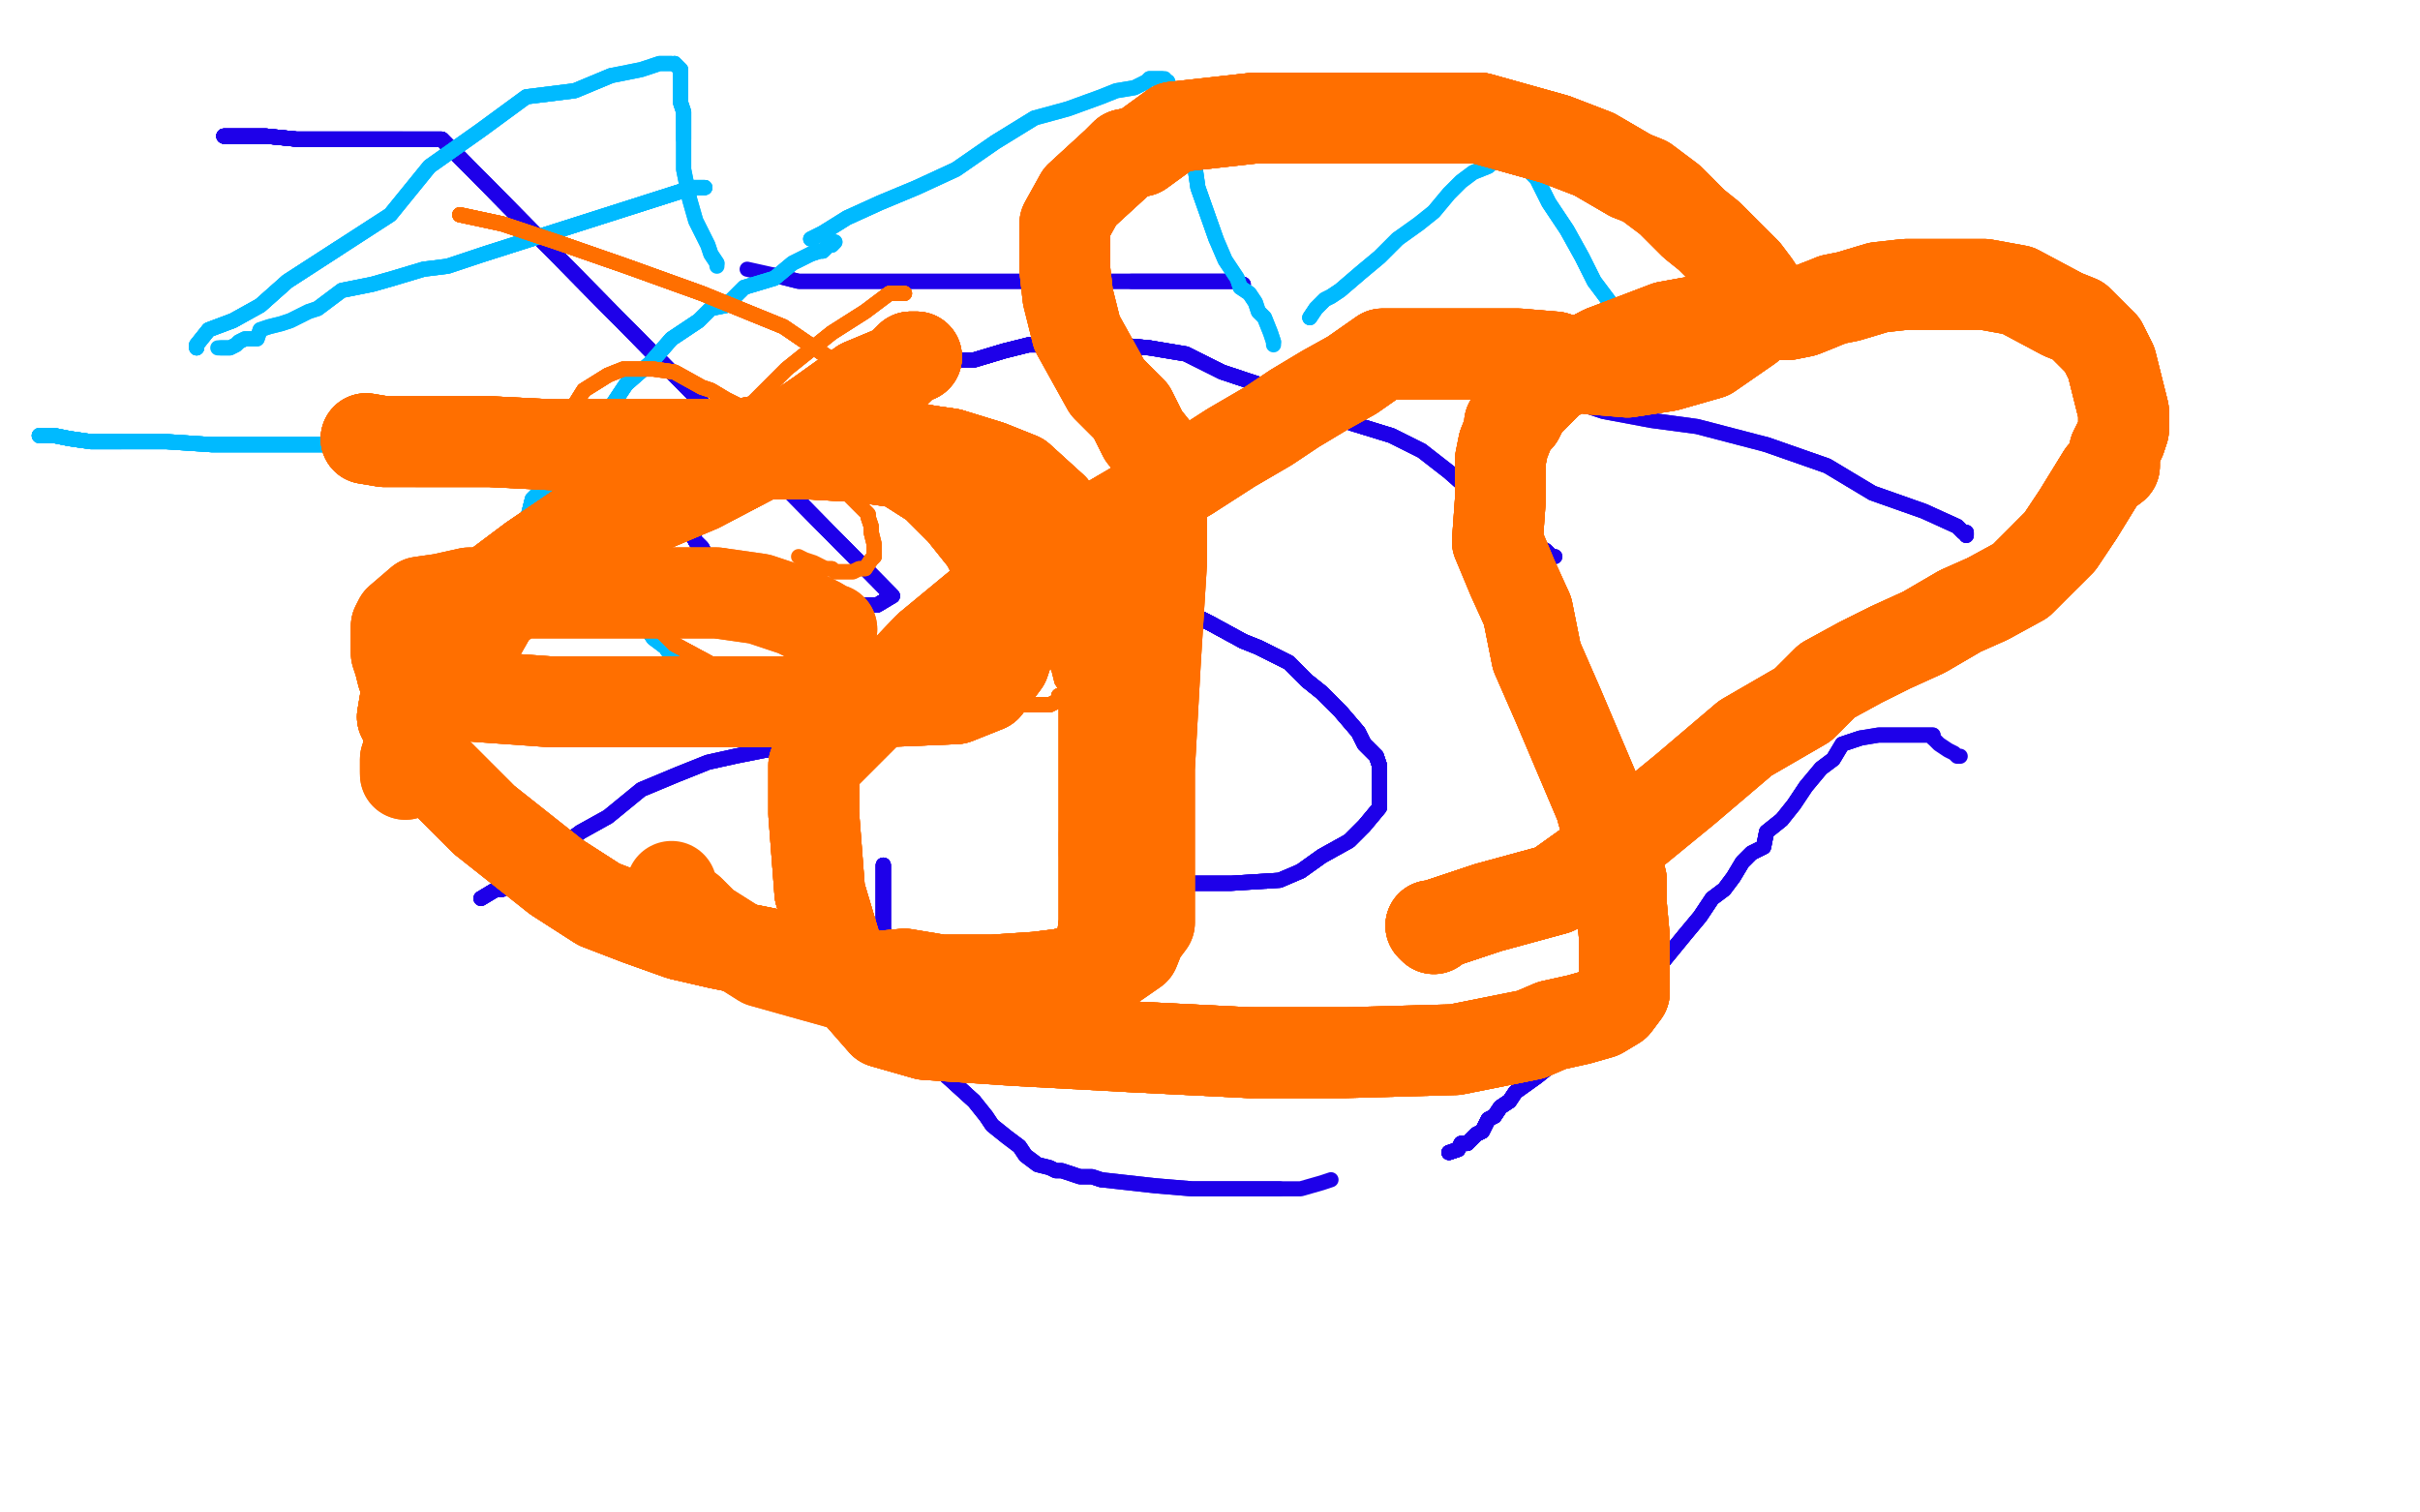 <?xml version="1.0" standalone="no"?>
<!DOCTYPE svg PUBLIC "-//W3C//DTD SVG 1.1//EN"
"http://www.w3.org/Graphics/SVG/1.1/DTD/svg11.dtd">

<svg width="800" height="500" version="1.1" xmlns="http://www.w3.org/2000/svg" xmlns:xlink="http://www.w3.org/1999/xlink" style="stroke-antialiasing: false"><desc>This SVG has been created on https://colorillo.com/</desc><rect x='0' y='0' width='800' height='500' style='fill: rgb(255,255,255); stroke-width:0' /><polyline points="74,45 76,45 79,45 88,45 98,46 116,46 133,46" style="fill: none; stroke: #1e00e9; stroke-width: 5; stroke-linejoin: round; stroke-linecap: round; stroke-antialiasing: false; stroke-antialias: 0; opacity: 1.0"/>
<polyline points="74,45 76,45 79,45 88,45 98,46 116,46 133,46 146,46 295,197" style="fill: none; stroke: #1e00e9; stroke-width: 5; stroke-linejoin: round; stroke-linecap: round; stroke-antialiasing: false; stroke-antialias: 0; opacity: 1.0"/>
<polyline points="74,45 76,45 79,45 88,45 98,46 116,46 133,46 146,46 295,197 290,200 281,200 273,200 263,198 256,195 246,190" style="fill: none; stroke: #1e00e9; stroke-width: 5; stroke-linejoin: round; stroke-linecap: round; stroke-antialiasing: false; stroke-antialias: 0; opacity: 1.0"/>
<polyline points="74,45 76,45 79,45 88,45 98,46 116,46 133,46 146,46 295,197 290,200 281,200 273,200 263,198 256,195 246,190 237,187 235,186 233,183 232,181 231,180 230,179 229,177 229,176 228,175 228,174 228,172 228,171 228,170 228,169 229,167" style="fill: none; stroke: #1e00e9; stroke-width: 5; stroke-linejoin: round; stroke-linecap: round; stroke-antialiasing: false; stroke-antialias: 0; opacity: 1.0"/>
<polyline points="74,45 76,45 79,45 88,45 98,46 116,46 133,46 146,46 295,197 290,200 281,200 273,200 263,198 256,195 246,190 237,187 235,186 233,183 232,181 231,180 230,179 229,177 229,176 228,175 228,174" style="fill: none; stroke: #1e00e9; stroke-width: 5; stroke-linejoin: round; stroke-linecap: round; stroke-antialiasing: false; stroke-antialias: 0; opacity: 1.0"/>
<polyline points="74,45 76,45 79,45 88,45 98,46 116,46 133,46 146,46 295,197 290,200 281,200 273,200 263,198 256,195 246,190 237,187 235,186 233,183 232,181 231,180 230,179 229,177 229,176 228,175 228,174 228,172 228,171 228,170 228,169 229,167 229,165 228,163 228,162 228,158 228,156 230,155 230,154" style="fill: none; stroke: #1e00e9; stroke-width: 5; stroke-linejoin: round; stroke-linecap: round; stroke-antialiasing: false; stroke-antialias: 0; opacity: 1.0"/>
<polyline points="74,45 76,45 79,45 88,45 98,46 116,46 133,46 146,46 295,197 290,200 281,200 273,200 263,198 256,195 246,190 237,187 235,186 233,183 232,181 231,180 230,179 229,177 229,176 228,175 228,174 228,172 228,171 228,170 228,169 229,167 229,165 228,163 228,162 228,158 228,156 230,155 230,154 234,154 237,152 243,150 250,146 260,143 272,141" style="fill: none; stroke: #1e00e9; stroke-width: 5; stroke-linejoin: round; stroke-linecap: round; stroke-antialiasing: false; stroke-antialias: 0; opacity: 1.0"/>
<polyline points="74,45 76,45 79,45 88,45 98,46 116,46 133,46 146,46 295,197 290,200 281,200 273,200 263,198 256,195 246,190 237,187 235,186 233,183 232,181 231,180 230,179 229,177 229,176 228,175 228,174 228,172 228,171 228,170 228,169 229,167 229,165 228,163 228,162 228,158 228,156 230,155 230,154 234,154 237,152 243,150 250,146 260,143 272,141 282,138 288,132 297,127 302,125 308,121 315,119" style="fill: none; stroke: #1e00e9; stroke-width: 5; stroke-linejoin: round; stroke-linecap: round; stroke-antialiasing: false; stroke-antialias: 0; opacity: 1.0"/>
<polyline points="246,190 237,187 235,186 233,183 232,181 231,180 230,179 229,177 229,176 228,175 228,174 228,172 228,171 228,170 228,169 229,167 229,165 228,163 228,162 228,158 228,156 230,155 230,154 234,154 237,152 243,150 250,146 260,143 272,141 282,138 288,132 297,127 302,125 308,121 315,119 322,119 332,116 340,114 350,114 359,114 364,114 369,114 380,115" style="fill: none; stroke: #1e00e9; stroke-width: 5; stroke-linejoin: round; stroke-linecap: round; stroke-antialiasing: false; stroke-antialias: 0; opacity: 1.0"/>
<polyline points="246,190 237,187 235,186 233,183 232,181 231,180 230,179 229,177 229,176 228,175 228,174 228,172 228,171 228,170 228,169 229,167 229,165 228,163 228,162 228,158 228,156 230,155 230,154 234,154 237,152 243,150 250,146 260,143 272,141 282,138 288,132 297,127 302,125 308,121 315,119 322,119 332,116 340,114 350,114 359,114 364,114 369,114 380,115 392,117 404,123 419,128 432,134 447,140 460,144 470,149" style="fill: none; stroke: #1e00e9; stroke-width: 5; stroke-linejoin: round; stroke-linecap: round; stroke-antialiasing: false; stroke-antialias: 0; opacity: 1.0"/>
<polyline points="228,156 230,155 230,154 234,154 237,152 243,150 250,146 260,143 272,141 282,138 288,132 297,127 302,125 308,121 315,119 322,119 332,116 340,114 350,114 359,114 364,114 369,114 380,115 392,117 404,123 419,128 432,134 447,140 460,144 470,149 479,156 488,164 494,169 500,173 503,176 507,180 509,181 511,182 512,183 513,184" style="fill: none; stroke: #1e00e9; stroke-width: 5; stroke-linejoin: round; stroke-linecap: round; stroke-antialiasing: false; stroke-antialias: 0; opacity: 1.0"/>
<polyline points="228,156 230,155 230,154 234,154 237,152 243,150 250,146 260,143 272,141 282,138 288,132 297,127 302,125 308,121 315,119 322,119 332,116 340,114 350,114 359,114 364,114 369,114 380,115 392,117 404,123 419,128 432,134 447,140 460,144 470,149 479,156 488,164 494,169 500,173 503,176 507,180 509,181 511,182 512,183 513,184 514,184" style="fill: none; stroke: #1e00e9; stroke-width: 5; stroke-linejoin: round; stroke-linecap: round; stroke-antialiasing: false; stroke-antialias: 0; opacity: 1.0"/>
<polyline points="228,156 230,155 230,154 234,154 237,152 243,150 250,146 260,143 272,141 282,138 288,132 297,127 302,125 308,121 315,119 322,119 332,116 340,114 350,114 359,114 364,114 369,114 380,115 392,117 404,123 419,128 432,134 447,140 460,144 470,149 479,156 488,164 494,169 500,173 503,176 507,180 509,181 511,182 512,183 513,184 514,184" style="fill: none; stroke: #1e00e9; stroke-width: 5; stroke-linejoin: round; stroke-linecap: round; stroke-antialiasing: false; stroke-antialias: 0; opacity: 1.0"/>
<polyline points="364,189 367,191 372,194 378,197 390,201 400,206 411,212" style="fill: none; stroke: #1e00e9; stroke-width: 5; stroke-linejoin: round; stroke-linecap: round; stroke-antialiasing: false; stroke-antialias: 0; opacity: 1.0"/>
<polyline points="364,189 367,191 372,194 378,197 390,201 400,206 411,212 416,214 426,219 432,225 437,229 443,235 449,242 451,246 455,250 456,253 456,257 456,259" style="fill: none; stroke: #1e00e9; stroke-width: 5; stroke-linejoin: round; stroke-linecap: round; stroke-antialiasing: false; stroke-antialias: 0; opacity: 1.0"/>
<polyline points="364,189 367,191 372,194 378,197 390,201 400,206 411,212 416,214 426,219 432,225 437,229 443,235 449,242 451,246 455,250 456,253 456,257 456,259 456,262 456,267 451,273 446,278 437,283 430,288" style="fill: none; stroke: #1e00e9; stroke-width: 5; stroke-linejoin: round; stroke-linecap: round; stroke-antialiasing: false; stroke-antialias: 0; opacity: 1.0"/>
<polyline points="364,189 367,191 372,194 378,197 390,201 400,206 411,212 416,214 426,219 432,225 437,229 443,235 449,242 451,246 455,250 456,253 456,257 456,259 456,262 456,267 451,273 446,278 437,283 430,288 423,291 407,292 396,292 385,292 380,292 375,292 370,292 366,292 363,292 360,290" style="fill: none; stroke: #1e00e9; stroke-width: 5; stroke-linejoin: round; stroke-linecap: round; stroke-antialiasing: false; stroke-antialias: 0; opacity: 1.0"/>
<polyline points="364,189 367,191 372,194 378,197 390,201 400,206 411,212 416,214 426,219 432,225 437,229 443,235 449,242 451,246 455,250 456,253 456,257 456,259 456,262 456,267 451,273 446,278 437,283 430,288 423,291 407,292 396,292 385,292 380,292 375,292 370,292 366,292 363,292 360,290 359,290 358,289 358,288 358,283" style="fill: none; stroke: #1e00e9; stroke-width: 5; stroke-linejoin: round; stroke-linecap: round; stroke-antialiasing: false; stroke-antialias: 0; opacity: 1.0"/>
<polyline points="364,189 367,191 372,194 378,197 390,201 400,206 411,212 416,214 426,219 432,225 437,229 443,235 449,242 451,246 455,250 456,253 456,257 456,259 456,262 456,267 451,273 446,278 437,283 430,288 423,291 407,292 396,292 385,292 380,292 375,292 370,292 366,292 363,292 360,290 359,290 358,289 358,288 358,283 358,281" style="fill: none; stroke: #1e00e9; stroke-width: 5; stroke-linejoin: round; stroke-linecap: round; stroke-antialiasing: false; stroke-antialias: 0; opacity: 1.0"/>
<polyline points="364,189 367,191 372,194 378,197 390,201 400,206 411,212 416,214 426,219 432,225 437,229 443,235 449,242 451,246 455,250 456,253 456,257 456,259 456,262 456,267 451,273 446,278 437,283 430,288 423,291 407,292 396,292 385,292 380,292 375,292 370,292 366,292 363,292 360,290 359,290 358,289 358,288 358,283 358,281" style="fill: none; stroke: #1e00e9; stroke-width: 5; stroke-linejoin: round; stroke-linecap: round; stroke-antialiasing: false; stroke-antialias: 0; opacity: 1.0"/>
<polyline points="159,297 164,294 166,294 168,290 173,288 181,283 192,275" style="fill: none; stroke: #1e00e9; stroke-width: 5; stroke-linejoin: round; stroke-linecap: round; stroke-antialiasing: false; stroke-antialias: 0; opacity: 1.0"/>
<polyline points="159,297 164,294 166,294 168,290 173,288 181,283 192,275 201,270 212,261 224,256 234,252 243,250 253,248" style="fill: none; stroke: #1e00e9; stroke-width: 5; stroke-linejoin: round; stroke-linecap: round; stroke-antialiasing: false; stroke-antialias: 0; opacity: 1.0"/>
<polyline points="159,297 164,294 166,294 168,290 173,288 181,283 192,275 201,270 212,261 224,256 234,252 243,250 253,248 259,248 266,248 272,248 276,248 279,248 281,248 282,248 283,248 284,248" style="fill: none; stroke: #1e00e9; stroke-width: 5; stroke-linejoin: round; stroke-linecap: round; stroke-antialiasing: false; stroke-antialias: 0; opacity: 1.0"/>
<polyline points="159,297 164,294 166,294 168,290 173,288 181,283 192,275 201,270 212,261 224,256 234,252 243,250 253,248 259,248 266,248 272,248 276,248 279,248 281,248 282,248 283,248 284,248" style="fill: none; stroke: #1e00e9; stroke-width: 5; stroke-linejoin: round; stroke-linecap: round; stroke-antialiasing: false; stroke-antialias: 0; opacity: 1.0"/>
<polyline points="292,286 292,288 292,292 292,296 292,302 292,307 293,314" style="fill: none; stroke: #1e00e9; stroke-width: 5; stroke-linejoin: round; stroke-linecap: round; stroke-antialiasing: false; stroke-antialias: 0; opacity: 1.0"/>
<polyline points="292,286 292,288 292,292 292,296 292,302 292,307 293,314 294,321 295,329 299,336 304,345 311,354 322,364" style="fill: none; stroke: #1e00e9; stroke-width: 5; stroke-linejoin: round; stroke-linecap: round; stroke-antialiasing: false; stroke-antialias: 0; opacity: 1.0"/>
<polyline points="292,286 292,288 292,292 292,296 292,302 292,307 293,314 294,321 295,329 299,336 304,345 311,354 322,364 326,369 328,372 333,376 337,379 339,382 343,385 347,386 349,387 351,387 357,389 361,389 364,390" style="fill: none; stroke: #1e00e9; stroke-width: 5; stroke-linejoin: round; stroke-linecap: round; stroke-antialiasing: false; stroke-antialias: 0; opacity: 1.0"/>
<polyline points="292,286 292,288 292,292 292,296 292,302 292,307 293,314 294,321 295,329 299,336 304,345 311,354 322,364 326,369 328,372 333,376 337,379 339,382 343,385 347,386 349,387 351,387 357,389 361,389 364,390 373,391 382,392 394,393 403,393 415,393 423,393" style="fill: none; stroke: #1e00e9; stroke-width: 5; stroke-linejoin: round; stroke-linecap: round; stroke-antialiasing: false; stroke-antialias: 0; opacity: 1.0"/>
<polyline points="292,286 292,288 292,292 292,296 292,302 292,307 293,314 294,321 295,329 299,336 304,345 311,354 322,364 326,369 328,372 333,376 337,379 339,382 343,385 347,386 349,387 351,387 357,389 361,389 364,390 373,391 382,392 394,393 403,393 415,393 423,393 430,393 437,391 440,390" style="fill: none; stroke: #1e00e9; stroke-width: 5; stroke-linejoin: round; stroke-linecap: round; stroke-antialiasing: false; stroke-antialias: 0; opacity: 1.0"/>
<polyline points="479,381 482,380 483,378 485,378 488,375 490,374 491,372 492,370 494,369 496,366 499,364 501,361" style="fill: none; stroke: #1e00e9; stroke-width: 5; stroke-linejoin: round; stroke-linecap: round; stroke-antialiasing: false; stroke-antialias: 0; opacity: 1.0"/>
<polyline points="479,381 482,380 483,378 485,378 488,375 490,374 491,372 492,370 494,369 496,366 499,364 501,361 508,356 513,352 520,349 526,343 548,320" style="fill: none; stroke: #1e00e9; stroke-width: 5; stroke-linejoin: round; stroke-linecap: round; stroke-antialiasing: false; stroke-antialias: 0; opacity: 1.0"/>
<polyline points="479,381 482,380 483,378 485,378 488,375 490,374 491,372 492,370 494,369 496,366 499,364 501,361 508,356 513,352 520,349 526,343 548,320 557,309 562,303 566,297 570,294 573,290 576,285 579,282 583,280 584,275 589,271" style="fill: none; stroke: #1e00e9; stroke-width: 5; stroke-linejoin: round; stroke-linecap: round; stroke-antialiasing: false; stroke-antialias: 0; opacity: 1.0"/>
<polyline points="479,381 482,380 483,378 485,378 488,375 490,374 491,372 492,370 494,369 496,366 499,364 501,361 508,356 513,352 520,349 526,343 548,320 557,309 562,303 566,297 570,294 573,290 576,285 579,282 583,280 584,275 589,271 593,266 597,260 602,254 606,251 609,246 615,244" style="fill: none; stroke: #1e00e9; stroke-width: 5; stroke-linejoin: round; stroke-linecap: round; stroke-antialiasing: false; stroke-antialias: 0; opacity: 1.0"/>
<polyline points="479,381 482,380 483,378 485,378 488,375 490,374 491,372 492,370 494,369 496,366 499,364 501,361 508,356 513,352 520,349 526,343 548,320 557,309 562,303 566,297 570,294 573,290 576,285 579,282 583,280 584,275 589,271 593,266 597,260 602,254 606,251 609,246 615,244 621,243 626,243 632,243 636,243 639,243 639,244" style="fill: none; stroke: #1e00e9; stroke-width: 5; stroke-linejoin: round; stroke-linecap: round; stroke-antialiasing: false; stroke-antialias: 0; opacity: 1.0"/>
<polyline points="479,381 482,380 483,378 485,378 488,375 490,374 491,372 492,370 494,369 496,366 499,364 501,361 508,356 513,352 520,349 526,343 548,320 557,309 562,303 566,297 570,294 573,290 576,285 579,282 583,280 584,275 589,271 593,266 597,260 602,254 606,251 609,246 615,244 621,243 626,243 632,243 636,243 639,243 639,244 641,246 644,248 646,249 647,250 648,250" style="fill: none; stroke: #1e00e9; stroke-width: 5; stroke-linejoin: round; stroke-linecap: round; stroke-antialiasing: false; stroke-antialias: 0; opacity: 1.0"/>
<polyline points="650,177 650,176 649,176 648,175 647,174 636,169 619,163 604,154 584,147" style="fill: none; stroke: #1e00e9; stroke-width: 5; stroke-linejoin: round; stroke-linecap: round; stroke-antialiasing: false; stroke-antialias: 0; opacity: 1.0"/>
<polyline points="650,177 650,176 649,176 648,175 647,174 636,169 619,163 604,154 584,147 561,141 546,139 530,136 521,133 513,131 510,127" style="fill: none; stroke: #1e00e9; stroke-width: 5; stroke-linejoin: round; stroke-linecap: round; stroke-antialiasing: false; stroke-antialias: 0; opacity: 1.0"/>
<polyline points="650,177 650,176 649,176 648,175 647,174 636,169 619,163 604,154 584,147 561,141 546,139 530,136 521,133 513,131 510,127 503,127 501,125 497,124 494,122" style="fill: none; stroke: #1e00e9; stroke-width: 5; stroke-linejoin: round; stroke-linecap: round; stroke-antialiasing: false; stroke-antialias: 0; opacity: 1.0"/>
<polyline points="411,94 410,94 408,93 404,93 399,93 389,93 374,93" style="fill: none; stroke: #1e00e9; stroke-width: 5; stroke-linejoin: round; stroke-linecap: round; stroke-antialiasing: false; stroke-antialias: 0; opacity: 1.0"/>
<polyline points="411,94 410,94 408,93 404,93 399,93 389,93 374,93 352,93 329,93 303,93 288,93 272,93 264,93 256,91" style="fill: none; stroke: #1e00e9; stroke-width: 5; stroke-linejoin: round; stroke-linecap: round; stroke-antialiasing: false; stroke-antialias: 0; opacity: 1.0"/>
<polyline points="411,94 410,94 408,93 404,93 399,93 389,93 374,93 352,93 329,93 303,93 288,93 272,93 264,93 256,91 247,89" style="fill: none; stroke: #1e00e9; stroke-width: 5; stroke-linejoin: round; stroke-linecap: round; stroke-antialiasing: false; stroke-antialias: 0; opacity: 1.0"/>
<polyline points="13,144 14,144 16,144 18,144 23,145 30,146 40,146" style="fill: none; stroke: #00baff; stroke-width: 5; stroke-linejoin: round; stroke-linecap: round; stroke-antialiasing: false; stroke-antialias: 0; opacity: 1.0"/>
<polyline points="13,144 14,144 16,144 18,144 23,145 30,146 40,146 55,146 70,147 90,147 107,147 124,147 142,148" style="fill: none; stroke: #00baff; stroke-width: 5; stroke-linejoin: round; stroke-linecap: round; stroke-antialiasing: false; stroke-antialias: 0; opacity: 1.0"/>
<polyline points="13,144 14,144 16,144 18,144 23,145 30,146 40,146 55,146 70,147 90,147 107,147 124,147 142,148 154,149 162,151 171,155 178,160 184,164 190,173 196,182" style="fill: none; stroke: #00baff; stroke-width: 5; stroke-linejoin: round; stroke-linecap: round; stroke-antialiasing: false; stroke-antialias: 0; opacity: 1.0"/>
<polyline points="13,144 14,144 16,144 18,144 23,145 30,146 40,146 55,146 70,147 90,147 107,147 124,147 142,148 154,149 162,151 171,155 178,160 184,164 190,173 196,182 203,191 210,202 216,211 220,214 222,217 223,219 223,221 224,223 224,225" style="fill: none; stroke: #00baff; stroke-width: 5; stroke-linejoin: round; stroke-linecap: round; stroke-antialiasing: false; stroke-antialias: 0; opacity: 1.0"/>
<polyline points="13,144 14,144 16,144 18,144 23,145 30,146 40,146 55,146 70,147 90,147 107,147 124,147 142,148 154,149 162,151 171,155 178,160 184,164 190,173 196,182 203,191 210,202 216,211 220,214 222,217 223,219 223,221 224,223 224,225 224,226 224,227 224,230 224,231" style="fill: none; stroke: #00baff; stroke-width: 5; stroke-linejoin: round; stroke-linecap: round; stroke-antialiasing: false; stroke-antialias: 0; opacity: 1.0"/>
<polyline points="13,144 14,144 16,144 18,144 23,145 30,146 40,146 55,146 70,147 90,147 107,147 124,147 142,148 154,149 162,151 171,155 178,160 184,164 190,173 196,182 203,191 210,202 216,211 220,214 222,217 223,219 223,221 224,223 224,225 224,226 224,227 224,230 224,231" style="fill: none; stroke: #00baff; stroke-width: 5; stroke-linejoin: round; stroke-linecap: round; stroke-antialiasing: false; stroke-antialias: 0; opacity: 1.0"/>
<polyline points="122,228 124,226 126,225 132,221 139,215 146,210 151,203" style="fill: none; stroke: #00baff; stroke-width: 5; stroke-linejoin: round; stroke-linecap: round; stroke-antialiasing: false; stroke-antialias: 0; opacity: 1.0"/>
<polyline points="122,228 124,226 126,225 132,221 139,215 146,210 151,203 159,193 165,189 172,181 174,173 176,165 181,160 187,154" style="fill: none; stroke: #00baff; stroke-width: 5; stroke-linejoin: round; stroke-linecap: round; stroke-antialiasing: false; stroke-antialias: 0; opacity: 1.0"/>
<polyline points="122,228 124,226 126,225 132,221 139,215 146,210 151,203 159,193 165,189 172,181 174,173 176,165 181,160 187,154 192,148 196,144 201,136 207,127 215,120 222,112 231,106" style="fill: none; stroke: #00baff; stroke-width: 5; stroke-linejoin: round; stroke-linecap: round; stroke-antialiasing: false; stroke-antialias: 0; opacity: 1.0"/>
<polyline points="122,228 124,226 126,225 132,221 139,215 146,210 151,203 159,193 165,189 172,181 174,173 176,165 181,160 187,154 192,148 196,144 201,136 207,127 215,120 222,112 231,106 235,102 240,101 246,95 256,92 262,87 264,86 268,84 271,83 272,83 274,81 275,81" style="fill: none; stroke: #00baff; stroke-width: 5; stroke-linejoin: round; stroke-linecap: round; stroke-antialiasing: false; stroke-antialias: 0; opacity: 1.0"/>
<polyline points="122,228 124,226 126,225 132,221 139,215 146,210 151,203 159,193 165,189 172,181 174,173 176,165 181,160 187,154 192,148 196,144 201,136 207,127 215,120 222,112 231,106 235,102 240,101 246,95 256,92 262,87 264,86 268,84 271,83 272,83 274,81 275,81 276,80" style="fill: none; stroke: #00baff; stroke-width: 5; stroke-linejoin: round; stroke-linecap: round; stroke-antialiasing: false; stroke-antialias: 0; opacity: 1.0"/>
<polyline points="122,228 124,226 126,225 132,221 139,215 146,210 151,203 159,193 165,189 172,181 174,173 176,165 181,160 187,154 192,148 196,144 201,136 207,127 215,120 222,112 231,106 235,102 240,101 246,95 256,92 262,87 264,86 268,84 271,83 272,83 274,81 275,81 276,80" style="fill: none; stroke: #00baff; stroke-width: 5; stroke-linejoin: round; stroke-linecap: round; stroke-antialiasing: false; stroke-antialias: 0; opacity: 1.0"/>
<polyline points="233,62 232,62 231,62 229,62 160,84" style="fill: none; stroke: #00baff; stroke-width: 5; stroke-linejoin: round; stroke-linecap: round; stroke-antialiasing: false; stroke-antialias: 0; opacity: 1.0"/>
<polyline points="233,62 232,62 231,62 229,62 160,84 148,88 140,89 130,92 123,94 113,96 105,102" style="fill: none; stroke: #00baff; stroke-width: 5; stroke-linejoin: round; stroke-linecap: round; stroke-antialiasing: false; stroke-antialias: 0; opacity: 1.0"/>
<polyline points="233,62 232,62 231,62 229,62 160,84 148,88 140,89 130,92 123,94 113,96 105,102 102,103 96,106 93,107 89,108 86,109 85,112 81,112 79,113 78,114 76,115 74,115 73,115" style="fill: none; stroke: #00baff; stroke-width: 5; stroke-linejoin: round; stroke-linecap: round; stroke-antialiasing: false; stroke-antialias: 0; opacity: 1.0"/>
<polyline points="233,62 232,62 231,62 229,62 160,84 148,88 140,89 130,92 123,94 113,96 105,102 102,103 96,106 93,107 89,108 86,109 85,112 81,112 79,113 78,114 76,115 74,115 73,115 72,115" style="fill: none; stroke: #00baff; stroke-width: 5; stroke-linejoin: round; stroke-linecap: round; stroke-antialiasing: false; stroke-antialias: 0; opacity: 1.0"/>
<polyline points="65,115 65,114 69,109 77,106 86,101 95,93 112,82" style="fill: none; stroke: #00baff; stroke-width: 5; stroke-linejoin: round; stroke-linecap: round; stroke-antialiasing: false; stroke-antialias: 0; opacity: 1.0"/>
<polyline points="65,115 65,114 69,109 77,106 86,101 95,93 112,82 129,71 142,55 159,43 174,32 190,30 202,25" style="fill: none; stroke: #00baff; stroke-width: 5; stroke-linejoin: round; stroke-linecap: round; stroke-antialiasing: false; stroke-antialias: 0; opacity: 1.0"/>
<polyline points="65,115 65,114 69,109 77,106 86,101 95,93 112,82 129,71 142,55 159,43 174,32 190,30 202,25 212,23 218,21 221,21 222,21" style="fill: none; stroke: #00baff; stroke-width: 5; stroke-linejoin: round; stroke-linecap: round; stroke-antialiasing: false; stroke-antialias: 0; opacity: 1.0"/>
<polyline points="65,115 65,114 69,109 77,106 86,101 95,93 112,82 129,71 142,55 159,43 174,32 190,30 202,25 212,23 218,21 221,21 222,21" style="fill: none; stroke: #00baff; stroke-width: 5; stroke-linejoin: round; stroke-linecap: round; stroke-antialiasing: false; stroke-antialias: 0; opacity: 1.0"/>
<polyline points="223,21 225,23 225,24 225,27 225,29 225,30 225,34 226,37 226,46" style="fill: none; stroke: #00baff; stroke-width: 5; stroke-linejoin: round; stroke-linecap: round; stroke-antialiasing: false; stroke-antialias: 0; opacity: 1.0"/>
<polyline points="223,21 225,23 225,24 225,27 225,29 225,30 225,34 226,37 226,46 226,56 228,66 230,73 234,81 235,84 237,87" style="fill: none; stroke: #00baff; stroke-width: 5; stroke-linejoin: round; stroke-linecap: round; stroke-antialiasing: false; stroke-antialias: 0; opacity: 1.0"/>
<polyline points="223,21 225,23 225,24 225,27 225,29 225,30 225,34 226,37 226,46 226,56 228,66 230,73 234,81 235,84 237,87 237,88 237,87" style="fill: none; stroke: #00baff; stroke-width: 5; stroke-linejoin: round; stroke-linecap: round; stroke-antialiasing: false; stroke-antialias: 0; opacity: 1.0"/>
<polyline points="268,79 272,77 280,72 291,67 303,62 316,56 329,47 342,39" style="fill: none; stroke: #00baff; stroke-width: 5; stroke-linejoin: round; stroke-linecap: round; stroke-antialiasing: false; stroke-antialias: 0; opacity: 1.0"/>
<polyline points="268,79 272,77 280,72 291,67 303,62 316,56 329,47 342,39 353,36 364,32 369,30 375,29 379,27 380,26 382,26 384,26" style="fill: none; stroke: #00baff; stroke-width: 5; stroke-linejoin: round; stroke-linecap: round; stroke-antialiasing: false; stroke-antialias: 0; opacity: 1.0"/>
<polyline points="268,79 272,77 280,72 291,67 303,62 316,56 329,47 342,39 353,36 364,32 369,30 375,29 379,27 380,26 382,26 384,26 385,26" style="fill: none; stroke: #00baff; stroke-width: 5; stroke-linejoin: round; stroke-linecap: round; stroke-antialiasing: false; stroke-antialias: 0; opacity: 1.0"/>
<polyline points="386,27 387,30 389,33 390,40 392,45 393,49 395,55 396,62 402,79" style="fill: none; stroke: #00baff; stroke-width: 5; stroke-linejoin: round; stroke-linecap: round; stroke-antialiasing: false; stroke-antialias: 0; opacity: 1.0"/>
<polyline points="386,27 387,30 389,33 390,40 392,45 393,49 395,55 396,62 402,79 405,86 409,92 410,95 413,97 415,100 416,103 417,104 418,105 420,110 421,113" style="fill: none; stroke: #00baff; stroke-width: 5; stroke-linejoin: round; stroke-linecap: round; stroke-antialiasing: false; stroke-antialias: 0; opacity: 1.0"/>
<polyline points="386,27 387,30 389,33 390,40 392,45 393,49 395,55 396,62 402,79 405,86 409,92 410,95 413,97 415,100 416,103 417,104 418,105 420,110 421,113 421,114" style="fill: none; stroke: #00baff; stroke-width: 5; stroke-linejoin: round; stroke-linecap: round; stroke-antialiasing: false; stroke-antialias: 0; opacity: 1.0"/>
<polyline points="433,105 435,102 438,99 440,98 443,96 450,90 456,85 460,81 462,79" style="fill: none; stroke: #00baff; stroke-width: 5; stroke-linejoin: round; stroke-linecap: round; stroke-antialiasing: false; stroke-antialias: 0; opacity: 1.0"/>
<polyline points="433,105 435,102 438,99 440,98 443,96 450,90 456,85 460,81 462,79 469,74 474,70 479,64 483,60 487,57 492,55" style="fill: none; stroke: #00baff; stroke-width: 5; stroke-linejoin: round; stroke-linecap: round; stroke-antialiasing: false; stroke-antialias: 0; opacity: 1.0"/>
<polyline points="433,105 435,102 438,99 440,98 443,96 450,90 456,85 460,81 462,79 469,74 474,70 479,64 483,60 487,57 492,55 498,50 500,48 500,46" style="fill: none; stroke: #00baff; stroke-width: 5; stroke-linejoin: round; stroke-linecap: round; stroke-antialiasing: false; stroke-antialias: 0; opacity: 1.0"/>
<polyline points="503,54 508,59 512,67 518,76 523,85 527,93 533,101" style="fill: none; stroke: #00baff; stroke-width: 5; stroke-linejoin: round; stroke-linecap: round; stroke-antialiasing: false; stroke-antialias: 0; opacity: 1.0"/>
<polyline points="503,54 508,59 512,67 518,76 523,85 527,93 533,101 537,110 540,117 541,120" style="fill: none; stroke: #00baff; stroke-width: 5; stroke-linejoin: round; stroke-linecap: round; stroke-antialiasing: false; stroke-antialias: 0; opacity: 1.0"/>
<polyline points="503,54 508,59 512,67 518,76 523,85 527,93 533,101 537,110 540,117 541,120" style="fill: none; stroke: #00baff; stroke-width: 5; stroke-linejoin: round; stroke-linecap: round; stroke-antialiasing: false; stroke-antialias: 0; opacity: 1.0"/>
<polyline points="152,71 166,74 184,80 207,88 232,97 259,108 278,121 295,137" style="fill: none; stroke: #ff6f00; stroke-width: 5; stroke-linejoin: round; stroke-linecap: round; stroke-antialiasing: false; stroke-antialias: 0; opacity: 1.0"/>
<polyline points="152,71 166,74 184,80 207,88 232,97 259,108 278,121 295,137 309,153 325,167 334,184 337,192 340,199 345,208" style="fill: none; stroke: #ff6f00; stroke-width: 5; stroke-linejoin: round; stroke-linecap: round; stroke-antialiasing: false; stroke-antialias: 0; opacity: 1.0"/>
<polyline points="152,71 166,74 184,80 207,88 232,97 259,108 278,121 295,137 309,153 325,167 334,184 337,192 340,199 345,208 348,217 350,221 351,225 353,228 353,229 350,230 350,231 349,232" style="fill: none; stroke: #ff6f00; stroke-width: 5; stroke-linejoin: round; stroke-linecap: round; stroke-antialiasing: false; stroke-antialias: 0; opacity: 1.0"/>
<polyline points="152,71 166,74 184,80 207,88 232,97 259,108 278,121 295,137 309,153 325,167 334,184 337,192 340,199 345,208 348,217 350,221 351,225 353,228 353,229 350,230 350,231 349,232 347,233 346,233 345,233 338,233 325,233 317,233 306,231 295,231 284,231" style="fill: none; stroke: #ff6f00; stroke-width: 5; stroke-linejoin: round; stroke-linecap: round; stroke-antialiasing: false; stroke-antialias: 0; opacity: 1.0"/>
<polyline points="152,71 166,74 184,80 207,88 232,97 259,108 278,121 295,137 309,153 325,167 334,184 337,192 340,199 345,208 348,217 350,221 351,225 353,228 353,229 350,230 350,231 349,232 347,233 346,233 345,233 338,233 325,233 317,233 306,231 295,231 284,231 262,227 253,224 244,223 241,222 236,220 223,213 217,207 210,203 203,195 198,190 192,182 188,173" style="fill: none; stroke: #ff6f00; stroke-width: 5; stroke-linejoin: round; stroke-linecap: round; stroke-antialiasing: false; stroke-antialias: 0; opacity: 1.0"/>
<polyline points="152,71 166,74 184,80 207,88 232,97 259,108 278,121 295,137 309,153 325,167 334,184 337,192 340,199 345,208 348,217 350,221 351,225 353,228 353,229 350,230 350,231 349,232 347,233 346,233 345,233 338,233 325,233 317,233 306,231 295,231 284,231 262,227 253,224 244,223 241,222 236,220 223,213 217,207 210,203 203,195 198,190 192,182 188,173 184,156 183,151 183,148 184,144 188,137 193,129 201,124" style="fill: none; stroke: #ff6f00; stroke-width: 5; stroke-linejoin: round; stroke-linecap: round; stroke-antialiasing: false; stroke-antialias: 0; opacity: 1.0"/>
<polyline points="351,225 353,228 353,229 350,230 350,231 349,232 347,233 346,233 345,233 338,233 325,233 317,233 306,231 295,231 284,231 262,227 253,224 244,223 241,222 236,220 223,213 217,207 210,203 203,195 198,190 192,182 188,173 184,156 183,151 183,148 184,144 188,137 193,129 201,124 206,122 216,122 223,123 232,128 235,129 240,132 248,136 255,142" style="fill: none; stroke: #ff6f00; stroke-width: 5; stroke-linejoin: round; stroke-linecap: round; stroke-antialiasing: false; stroke-antialias: 0; opacity: 1.0"/>
<polyline points="345,233 338,233 325,233 317,233 306,231 295,231 284,231 262,227 253,224 244,223 241,222 236,220 223,213 217,207 210,203 203,195 198,190 192,182 188,173 184,156 183,151 183,148 184,144 188,137 193,129 201,124 206,122 216,122 223,123 232,128 235,129 240,132 248,136 255,142 261,146 269,153 278,161 283,166 287,170 287,171 288,174 288,176 289,180 289,182 289,184 288,185" style="fill: none; stroke: #ff6f00; stroke-width: 5; stroke-linejoin: round; stroke-linecap: round; stroke-antialiasing: false; stroke-antialias: 0; opacity: 1.0"/>
<polyline points="241,222 236,220 223,213 217,207 210,203 203,195 198,190 192,182 188,173 184,156 183,151 183,148 184,144 188,137 193,129 201,124 206,122 216,122 223,123 232,128 235,129 240,132 248,136 255,142 261,146 269,153 278,161 283,166 287,170 287,171 288,174 288,176 289,180 289,182 289,184 288,185 286,188 284,188 282,189 280,189 279,189 278,189 276,189 275,188 273,188" style="fill: none; stroke: #ff6f00; stroke-width: 5; stroke-linejoin: round; stroke-linecap: round; stroke-antialiasing: false; stroke-antialias: 0; opacity: 1.0"/>
<polyline points="241,222 236,220 223,213 217,207 210,203 203,195 198,190 192,182 188,173 184,156 183,151 183,148 184,144 188,137 193,129 201,124 206,122 216,122 223,123 232,128 235,129 240,132 248,136 255,142 261,146 269,153 278,161 283,166 287,170 287,171 288,174 288,176 289,180 289,182 289,184 288,185 286,188 284,188 282,189 280,189 279,189 278,189 276,189 275,188 273,188 269,186 266,185 264,184" style="fill: none; stroke: #ff6f00; stroke-width: 5; stroke-linejoin: round; stroke-linecap: round; stroke-antialiasing: false; stroke-antialias: 0; opacity: 1.0"/>
<polyline points="299,97 298,97 294,97 286,103 275,110 260,122 244,138" style="fill: none; stroke: #ff6f00; stroke-width: 5; stroke-linejoin: round; stroke-linecap: round; stroke-antialiasing: false; stroke-antialias: 0; opacity: 1.0"/>
<polyline points="299,97 298,97 294,97 286,103 275,110 260,122 244,138 232,148 222,154 207,165 192,176 177,183 167,193 157,197" style="fill: none; stroke: #ff6f00; stroke-width: 5; stroke-linejoin: round; stroke-linecap: round; stroke-antialiasing: false; stroke-antialias: 0; opacity: 1.0"/>
<polyline points="299,97 298,97 294,97 286,103 275,110 260,122 244,138 232,148 222,154 207,165 192,176 177,183 167,193 157,197 153,199 152,200 151,200" style="fill: none; stroke: #ff6f00; stroke-width: 5; stroke-linejoin: round; stroke-linecap: round; stroke-antialiasing: false; stroke-antialias: 0; opacity: 1.0"/>
<polyline points="299,97 298,97 294,97 286,103 275,110 260,122 244,138 232,148 222,154 207,165 192,176 177,183 167,193 157,197 153,199 152,200 151,200 150,199" style="fill: none; stroke: #ff6f00; stroke-width: 5; stroke-linejoin: round; stroke-linecap: round; stroke-antialiasing: false; stroke-antialias: 0; opacity: 1.0"/>
<polyline points="121,145 127,146 129,146 132,146 138,146 149,146 162,146 182,147" style="fill: none; stroke: #ff6f00; stroke-width: 30; stroke-linejoin: round; stroke-linecap: round; stroke-antialiasing: false; stroke-antialias: 0; opacity: 1.0"/>
<polyline points="121,145 127,146 129,146 132,146 138,146 149,146 162,146 182,147 192,147 205,147 218,147 231,147 244,147 255,145 268,145 280,145 289,146 296,147 307,149 314,150" style="fill: none; stroke: #ff6f00; stroke-width: 30; stroke-linejoin: round; stroke-linecap: round; stroke-antialiasing: false; stroke-antialias: 0; opacity: 1.0"/>
<polyline points="121,145 127,146 129,146 132,146 138,146 149,146 162,146 182,147 192,147 205,147 218,147 231,147 244,147 255,145 268,145 280,145 289,146 296,147 307,149 314,150 327,154 337,158 348,168 358,182 362,192 364,205" style="fill: none; stroke: #ff6f00; stroke-width: 30; stroke-linejoin: round; stroke-linecap: round; stroke-antialiasing: false; stroke-antialias: 0; opacity: 1.0"/>
<polyline points="121,145 127,146 129,146 132,146 138,146 149,146 162,146 182,147 192,147 205,147 218,147 231,147 244,147 255,145 268,145 280,145 289,146 296,147 307,149 314,150 327,154 337,158 348,168 358,182 362,192 364,205 365,221 365,236 365,252 365,265 365,276 365,282" style="fill: none; stroke: #ff6f00; stroke-width: 30; stroke-linejoin: round; stroke-linecap: round; stroke-antialiasing: false; stroke-antialias: 0; opacity: 1.0"/>
<polyline points="121,145 127,146 129,146 132,146 138,146 149,146 162,146 182,147 192,147 205,147 218,147 231,147 244,147 255,145 268,145 280,145 289,146 296,147 307,149 314,150 327,154 337,158 348,168 358,182 362,192 364,205 365,221 365,236 365,252 365,265 365,276 365,282 365,289 365,297 365,305 364,313 361,317 359,320 351,322 343,323" style="fill: none; stroke: #ff6f00; stroke-width: 30; stroke-linejoin: round; stroke-linecap: round; stroke-antialiasing: false; stroke-antialias: 0; opacity: 1.0"/>
<polyline points="138,146 149,146 162,146 182,147 192,147 205,147 218,147 231,147 244,147 255,145 268,145 280,145 289,146 296,147 307,149 314,150 327,154 337,158 348,168 358,182 362,192 364,205 365,221 365,236 365,252 365,265 365,276 365,282 365,289 365,297 365,305 364,313 361,317 359,320 351,322 343,323 328,324 319,324 311,324 299,322 288,323 267,321 253,315 238,312 225,309 211,304 198,299 184,290" style="fill: none; stroke: #ff6f00; stroke-width: 30; stroke-linejoin: round; stroke-linecap: round; stroke-antialiasing: false; stroke-antialias: 0; opacity: 1.0"/>
<polyline points="244,147 255,145 268,145 280,145 289,146 296,147 307,149 314,150 327,154 337,158 348,168 358,182 362,192 364,205 365,221 365,236 365,252 365,265 365,276 365,282 365,289 365,297 365,305 364,313 361,317 359,320 351,322 343,323 328,324 319,324 311,324 299,322 288,323 267,321 253,315 238,312 225,309 211,304 198,299 184,290 160,271 141,252 133,237 135,225 143,213 160,197" style="fill: none; stroke: #ff6f00; stroke-width: 30; stroke-linejoin: round; stroke-linecap: round; stroke-antialiasing: false; stroke-antialias: 0; opacity: 1.0"/>
<polyline points="307,149 314,150 327,154 337,158 348,168 358,182 362,192 364,205 365,221 365,236 365,252 365,265 365,276 365,282 365,289 365,297 365,305 364,313 361,317 359,320 351,322 343,323 328,324 319,324 311,324 299,322 288,323 267,321 253,315 238,312 225,309 211,304 198,299 184,290 160,271 141,252 133,237 135,225 143,213 160,197 176,185 201,168 218,157 243,150 266,150 284,151 298,153" style="fill: none; stroke: #ff6f00; stroke-width: 30; stroke-linejoin: round; stroke-linecap: round; stroke-antialiasing: false; stroke-antialias: 0; opacity: 1.0"/>
<polyline points="362,192 364,205 365,221 365,236 365,252 365,265 365,276 365,282 365,289 365,297 365,305 364,313 361,317 359,320 351,322 343,323 328,324 319,324 311,324 299,322 288,323 267,321 253,315 238,312 225,309 211,304 198,299 184,290 160,271 141,252 133,237 135,225 143,213 160,197 176,185 201,168 218,157 243,150 266,150 284,151 298,153 309,160 318,169 326,179 332,191 334,201 335,210" style="fill: none; stroke: #ff6f00; stroke-width: 30; stroke-linejoin: round; stroke-linecap: round; stroke-antialiasing: false; stroke-antialias: 0; opacity: 1.0"/>
<polyline points="365,276 365,282 365,289 365,297 365,305 364,313 361,317 359,320 351,322 343,323 328,324 319,324 311,324 299,322 288,323 267,321 253,315 238,312 225,309 211,304 198,299 184,290 160,271 141,252 133,237 135,225 143,213 160,197 176,185 201,168 218,157 243,150 266,150 284,151 298,153 309,160 318,169 326,179 332,191 334,201 335,210 332,219 326,227 316,231 292,232 258,232 220,232" style="fill: none; stroke: #ff6f00; stroke-width: 30; stroke-linejoin: round; stroke-linecap: round; stroke-antialiasing: false; stroke-antialias: 0; opacity: 1.0"/>
<polyline points="253,315 238,312 225,309 211,304 198,299 184,290 160,271 141,252 133,237 135,225 143,213 160,197 176,185 201,168 218,157 243,150 266,150 284,151 298,153 309,160 318,169 326,179 332,191 334,201 335,210 332,219 326,227 316,231 292,232 258,232 220,232 182,232 154,230 145,230 140,228 138,226 135,224 133,223 132,219 131,216 131,212 131,207" style="fill: none; stroke: #ff6f00; stroke-width: 30; stroke-linejoin: round; stroke-linecap: round; stroke-antialiasing: false; stroke-antialias: 0; opacity: 1.0"/>
<polyline points="160,271 141,252 133,237 135,225 143,213 160,197 176,185 201,168 218,157 243,150 266,150 284,151 298,153 309,160 318,169 326,179 332,191 334,201 335,210 332,219 326,227 316,231 292,232 258,232 220,232 182,232 154,230 145,230 140,228 138,226 135,224 133,223 132,219 131,216 131,212 131,207 132,205 139,199 146,198 155,196 162,196 168,196 190,196 198,196 209,196 220,196 237,196" style="fill: none; stroke: #ff6f00; stroke-width: 30; stroke-linejoin: round; stroke-linecap: round; stroke-antialiasing: false; stroke-antialias: 0; opacity: 1.0"/>
<polyline points="143,213 160,197 176,185 201,168 218,157 243,150 266,150 284,151 298,153 309,160 318,169 326,179 332,191 334,201 335,210 332,219 326,227 316,231 292,232 258,232 220,232 182,232 154,230 145,230 140,228 138,226 135,224 133,223 132,219 131,216 131,212 131,207 132,205 139,199 146,198 155,196 162,196 168,196 190,196 198,196 209,196 220,196 237,196 251,198 263,202 271,206 274,208 275,208" style="fill: none; stroke: #ff6f00; stroke-width: 30; stroke-linejoin: round; stroke-linecap: round; stroke-antialiasing: false; stroke-antialias: 0; opacity: 1.0"/>
<polyline points="143,213 160,197 176,185 201,168 218,157 243,150 266,150 284,151 298,153 309,160 318,169 326,179 332,191 334,201 335,210 332,219 326,227 316,231 292,232 258,232 220,232 182,232 154,230 145,230 140,228 138,226 135,224 133,223 132,219 131,216 131,212 131,207 132,205 139,199 146,198 155,196 162,196 168,196 190,196 198,196 209,196 220,196 237,196 251,198 263,202 271,206 274,208 275,208" style="fill: none; stroke: #ff6f00; stroke-width: 30; stroke-linejoin: round; stroke-linecap: round; stroke-antialiasing: false; stroke-antialias: 0; opacity: 1.0"/>
<polyline points="303,118 301,118 297,122 285,127 271,137 252,150 231,161" style="fill: none; stroke: #ff6f00; stroke-width: 30; stroke-linejoin: round; stroke-linecap: round; stroke-antialiasing: false; stroke-antialias: 0; opacity: 1.0"/>
<polyline points="303,118 301,118 297,122 285,127 271,137 252,150 231,161 212,169 199,176 189,183 180,189 171,195 163,202 159,209" style="fill: none; stroke: #ff6f00; stroke-width: 30; stroke-linejoin: round; stroke-linecap: round; stroke-antialiasing: false; stroke-antialias: 0; opacity: 1.0"/>
<polyline points="303,118 301,118 297,122 285,127 271,137 252,150 231,161 212,169 199,176 189,183 180,189 171,195 163,202 159,209 151,215 147,222 144,226 140,231 139,234 137,239" style="fill: none; stroke: #ff6f00; stroke-width: 30; stroke-linejoin: round; stroke-linecap: round; stroke-antialiasing: false; stroke-antialias: 0; opacity: 1.0"/>
<polyline points="303,118 301,118 297,122 285,127 271,137 252,150 231,161 212,169 199,176 189,183 180,189 171,195 163,202 159,209 151,215 147,222 144,226 140,231 139,234 137,239 135,243 135,248 134,251 134,253 134,255" style="fill: none; stroke: #ff6f00; stroke-width: 30; stroke-linejoin: round; stroke-linecap: round; stroke-antialiasing: false; stroke-antialias: 0; opacity: 1.0"/>
<polyline points="303,118 301,118 297,122 285,127 271,137 252,150 231,161 212,169 199,176 189,183 180,189 171,195 163,202 159,209 151,215 147,222 144,226 140,231 139,234 137,239 135,243 135,248 134,251 134,253 134,255 134,256 134,253" style="fill: none; stroke: #ff6f00; stroke-width: 30; stroke-linejoin: round; stroke-linecap: round; stroke-antialiasing: false; stroke-antialias: 0; opacity: 1.0"/>
<polyline points="303,118 301,118 297,122 285,127 271,137 252,150 231,161 212,169 199,176 189,183 180,189 171,195 163,202 159,209 151,215 147,222 144,226 140,231 139,234 137,239 135,243 135,248 134,251 134,253 134,255 134,256 134,253" style="fill: none; stroke: #ff6f00; stroke-width: 30; stroke-linejoin: round; stroke-linecap: round; stroke-antialiasing: false; stroke-antialias: 0; opacity: 1.0"/>
<polyline points="474,307 473,306 474,306 480,304 492,300 514,294 535,279" style="fill: none; stroke: #ff6f00; stroke-width: 30; stroke-linejoin: round; stroke-linecap: round; stroke-antialiasing: false; stroke-antialias: 0; opacity: 1.0"/>
<polyline points="474,307 473,306 474,306 480,304 492,300 514,294 535,279 557,261 577,244 596,233 604,225 615,219 625,214 636,209 648,202 657,198" style="fill: none; stroke: #ff6f00; stroke-width: 30; stroke-linejoin: round; stroke-linecap: round; stroke-antialiasing: false; stroke-antialias: 0; opacity: 1.0"/>
<polyline points="474,307 473,306 474,306 480,304 492,300 514,294 535,279 557,261 577,244 596,233 604,225 615,219 625,214 636,209 648,202 657,198 668,192 674,186 677,183 681,179 687,170 695,157 699,154 699,149 701,145 702,142 702,140 702,136 700,128 698,120 695,114" style="fill: none; stroke: #ff6f00; stroke-width: 30; stroke-linejoin: round; stroke-linecap: round; stroke-antialiasing: false; stroke-antialias: 0; opacity: 1.0"/>
<polyline points="474,307 473,306 474,306 480,304 492,300 514,294 535,279 557,261 577,244 596,233 604,225 615,219 625,214 636,209 648,202 657,198 668,192 674,186 677,183 681,179 687,170 695,157" style="fill: none; stroke: #ff6f00; stroke-width: 30; stroke-linejoin: round; stroke-linecap: round; stroke-antialiasing: false; stroke-antialias: 0; opacity: 1.0"/>
<polyline points="474,307 473,306 474,306 480,304 492,300 514,294 535,279 557,261 577,244 596,233 604,225 615,219 625,214 636,209 648,202 657,198 668,192 674,186 677,183 681,179 687,170 695,157 699,154 699,149 701,145 702,142 702,140 702,136 700,128 698,120 695,114 687,106 682,104 667,96 656,94 640,94 630,94 621,95 611,98 606,99" style="fill: none; stroke: #ff6f00; stroke-width: 30; stroke-linejoin: round; stroke-linecap: round; stroke-antialiasing: false; stroke-antialias: 0; opacity: 1.0"/>
<polyline points="474,307 473,306 474,306 480,304 492,300 514,294 535,279 557,261 577,244 596,233 604,225 615,219 625,214 636,209 648,202 657,198 668,192 674,186 677,183 681,179 687,170 695,157 699,154 699,149 701,145 702,142 702,140 702,136 700,128 698,120 695,114 687,106 682,104 667,96 656,94 640,94 630,94 621,95 611,98 606,99 601,101 596,103 591,104 583,104 574,104 567,105 562,106 551,108 530,116 513,125" style="fill: none; stroke: #ff6f00; stroke-width: 30; stroke-linejoin: round; stroke-linecap: round; stroke-antialiasing: false; stroke-antialias: 0; opacity: 1.0"/>
<polyline points="677,183 681,179 687,170 695,157 699,154 699,149 701,145 702,142 702,140 702,136 700,128 698,120 695,114 687,106 682,104 667,96 656,94 640,94 630,94 621,95 611,98 606,99 601,101 596,103 591,104 583,104 574,104 567,105 562,106 551,108 530,116 513,125 504,134 502,138 499,140 499,142 497,147 496,152 496,156 496,165 495,179" style="fill: none; stroke: #ff6f00; stroke-width: 30; stroke-linejoin: round; stroke-linecap: round; stroke-antialiasing: false; stroke-antialias: 0; opacity: 1.0"/>
<polyline points="687,170 695,157 699,154 699,149 701,145 702,142 702,140 702,136 700,128 698,120 695,114 687,106 682,104 667,96 656,94 640,94 630,94 621,95 611,98 606,99 601,101 596,103 591,104 583,104 574,104 567,105 562,106 551,108 530,116 513,125 504,134 502,138 499,140 499,142 497,147 496,152 496,156 496,165 495,179 500,191 505,202 508,217 515,233 529,266 536,291 536,299 537,310 537,317 537,324" style="fill: none; stroke: #ff6f00; stroke-width: 30; stroke-linejoin: round; stroke-linecap: round; stroke-antialiasing: false; stroke-antialias: 0; opacity: 1.0"/>
<polyline points="601,101 596,103 591,104 583,104 574,104 567,105 562,106 551,108 530,116 513,125 504,134 502,138 499,140 499,142 497,147 496,152 496,156 496,165 495,179 500,191 505,202 508,217 515,233 529,266 536,291 536,299 537,310 537,317 537,324 537,328 534,332 529,335 522,337 513,339 506,342 481,347 445,348 430,348 413,348 373,346" style="fill: none; stroke: #ff6f00; stroke-width: 30; stroke-linejoin: round; stroke-linecap: round; stroke-antialiasing: false; stroke-antialias: 0; opacity: 1.0"/>
<polyline points="601,101 596,103 591,104 583,104 574,104 567,105 562,106 551,108 530,116 513,125 504,134 502,138 499,140 499,142 497,147 496,152 496,156 496,165 495,179 500,191 505,202 508,217 515,233 529,266 536,291 536,299 537,310 537,317 537,324 537,328 534,332 529,335 522,337 513,339 506,342 481,347 445,348 430,348 413,348 373,346 336,344 306,342 292,338 285,330 277,315 271,295" style="fill: none; stroke: #ff6f00; stroke-width: 30; stroke-linejoin: round; stroke-linecap: round; stroke-antialiasing: false; stroke-antialias: 0; opacity: 1.0"/>
<polyline points="530,116 513,125 504,134 502,138 499,140 499,142 497,147 496,152 496,156 496,165 495,179 500,191 505,202 508,217 515,233 529,266 536,291 536,299 537,310 537,317 537,324 537,328 534,332 529,335 522,337 513,339 506,342 481,347 445,348 430,348 413,348 373,346 336,344 306,342 292,338 285,330 277,315 271,295 269,269 269,253 276,246 286,236 307,214 330,195 364,174 393,157" style="fill: none; stroke: #ff6f00; stroke-width: 30; stroke-linejoin: round; stroke-linecap: round; stroke-antialiasing: false; stroke-antialias: 0; opacity: 1.0"/>
<polyline points="505,202 508,217 515,233 529,266 536,291 536,299 537,310 537,317 537,324 537,328 534,332 529,335 522,337 513,339 506,342 481,347 445,348 430,348 413,348 373,346 336,344 306,342 292,338 285,330 277,315 271,295 269,269 269,253 276,246 286,236 307,214 330,195 364,174 393,157 407,148 419,141 428,135 438,129 447,124 457,117 483,117 502,117 514,118 526,122" style="fill: none; stroke: #ff6f00; stroke-width: 30; stroke-linejoin: round; stroke-linecap: round; stroke-antialiasing: false; stroke-antialias: 0; opacity: 1.0"/>
<polyline points="537,310 537,317 537,324 537,328 534,332 529,335 522,337 513,339 506,342 481,347 445,348 430,348 413,348 373,346 336,344 306,342 292,338 285,330 277,315 271,295 269,269 269,253 276,246 286,236 307,214 330,195 364,174 393,157 407,148 419,141 428,135 438,129 447,124 457,117 483,117 502,117 514,118 526,122 538,123 551,121 565,117 578,108 581,105 582,101 582,99 582,97 580,94" style="fill: none; stroke: #ff6f00; stroke-width: 30; stroke-linejoin: round; stroke-linecap: round; stroke-antialiasing: false; stroke-antialias: 0; opacity: 1.0"/>
<polyline points="413,348 373,346 336,344 306,342 292,338 285,330 277,315 271,295 269,269 269,253 276,246 286,236 307,214 330,195 364,174 393,157 407,148 419,141 428,135 438,129 447,124 457,117 483,117 502,117 514,118 526,122 538,123 551,121 565,117 578,108 581,105 582,101 582,99 582,97 580,94 577,90 565,78 560,74 552,66 544,60 539,58 527,51 514,46 489,39" style="fill: none; stroke: #ff6f00; stroke-width: 30; stroke-linejoin: round; stroke-linecap: round; stroke-antialiasing: false; stroke-antialias: 0; opacity: 1.0"/>
<polyline points="277,315 271,295 269,269 269,253 276,246 286,236 307,214 330,195 364,174 393,157 407,148 419,141 428,135 438,129 447,124 457,117 483,117 502,117 514,118 526,122 538,123 551,121 565,117 578,108 581,105 582,101 582,99 582,97 580,94 577,90 565,78 560,74 552,66 544,60 539,58 527,51 514,46 489,39 476,39 461,39 444,39 415,39 388,42 377,50 372,51 369,54 357,65" style="fill: none; stroke: #ff6f00; stroke-width: 30; stroke-linejoin: round; stroke-linecap: round; stroke-antialiasing: false; stroke-antialias: 0; opacity: 1.0"/>
<polyline points="447,124 457,117 483,117 502,117 514,118 526,122 538,123 551,121 565,117 578,108 581,105 582,101 582,99 582,97 580,94 577,90 565,78 560,74 552,66 544,60 539,58 527,51 514,46 489,39 476,39 461,39 444,39 415,39 388,42 377,50 372,51 369,54 357,65 352,74 352,81 352,89 353,98 356,110 366,128 374,136 378,144 382,149 382,153" style="fill: none; stroke: #ff6f00; stroke-width: 30; stroke-linejoin: round; stroke-linecap: round; stroke-antialiasing: false; stroke-antialias: 0; opacity: 1.0"/>
<polyline points="538,123 551,121 565,117 578,108 581,105 582,101 582,99 582,97 580,94 577,90 565,78 560,74 552,66 544,60 539,58 527,51 514,46 489,39 476,39 461,39 444,39 415,39 388,42 377,50 372,51 369,54 357,65 352,74 352,81 352,89 353,98 356,110 366,128 374,136 378,144 382,149 382,153 384,159 384,186 382,218 380,254 380,286 380,297 380,305 377,309 375,314 362,323" style="fill: none; stroke: #ff6f00; stroke-width: 30; stroke-linejoin: round; stroke-linecap: round; stroke-antialiasing: false; stroke-antialias: 0; opacity: 1.0"/>
<polyline points="539,58 527,51 514,46 489,39 476,39 461,39 444,39 415,39 388,42 377,50 372,51 369,54 357,65 352,74 352,81 352,89 353,98 356,110 366,128 374,136 378,144 382,149 382,153 384,159 384,186 382,218 380,254 380,286 380,297 380,305 377,309 375,314 362,323 352,326 326,327 301,327 277,325 252,318 233,306 228,301 224,299 223,297 222,296" style="fill: none; stroke: #ff6f00; stroke-width: 30; stroke-linejoin: round; stroke-linecap: round; stroke-antialiasing: false; stroke-antialias: 0; opacity: 1.0"/>
<polyline points="539,58 527,51 514,46 489,39 476,39 461,39 444,39 415,39 388,42 377,50 372,51 369,54 357,65 352,74 352,81 352,89 353,98 356,110 366,128 374,136 378,144 382,149 382,153 384,159 384,186 382,218 380,254 380,286 380,297 380,305 377,309 375,314 362,323 352,326 326,327 301,327 277,325 252,318 233,306 228,301 224,299 223,297 222,296 222,294 222,293" style="fill: none; stroke: #ff6f00; stroke-width: 30; stroke-linejoin: round; stroke-linecap: round; stroke-antialiasing: false; stroke-antialias: 0; opacity: 1.0"/>
</svg>
